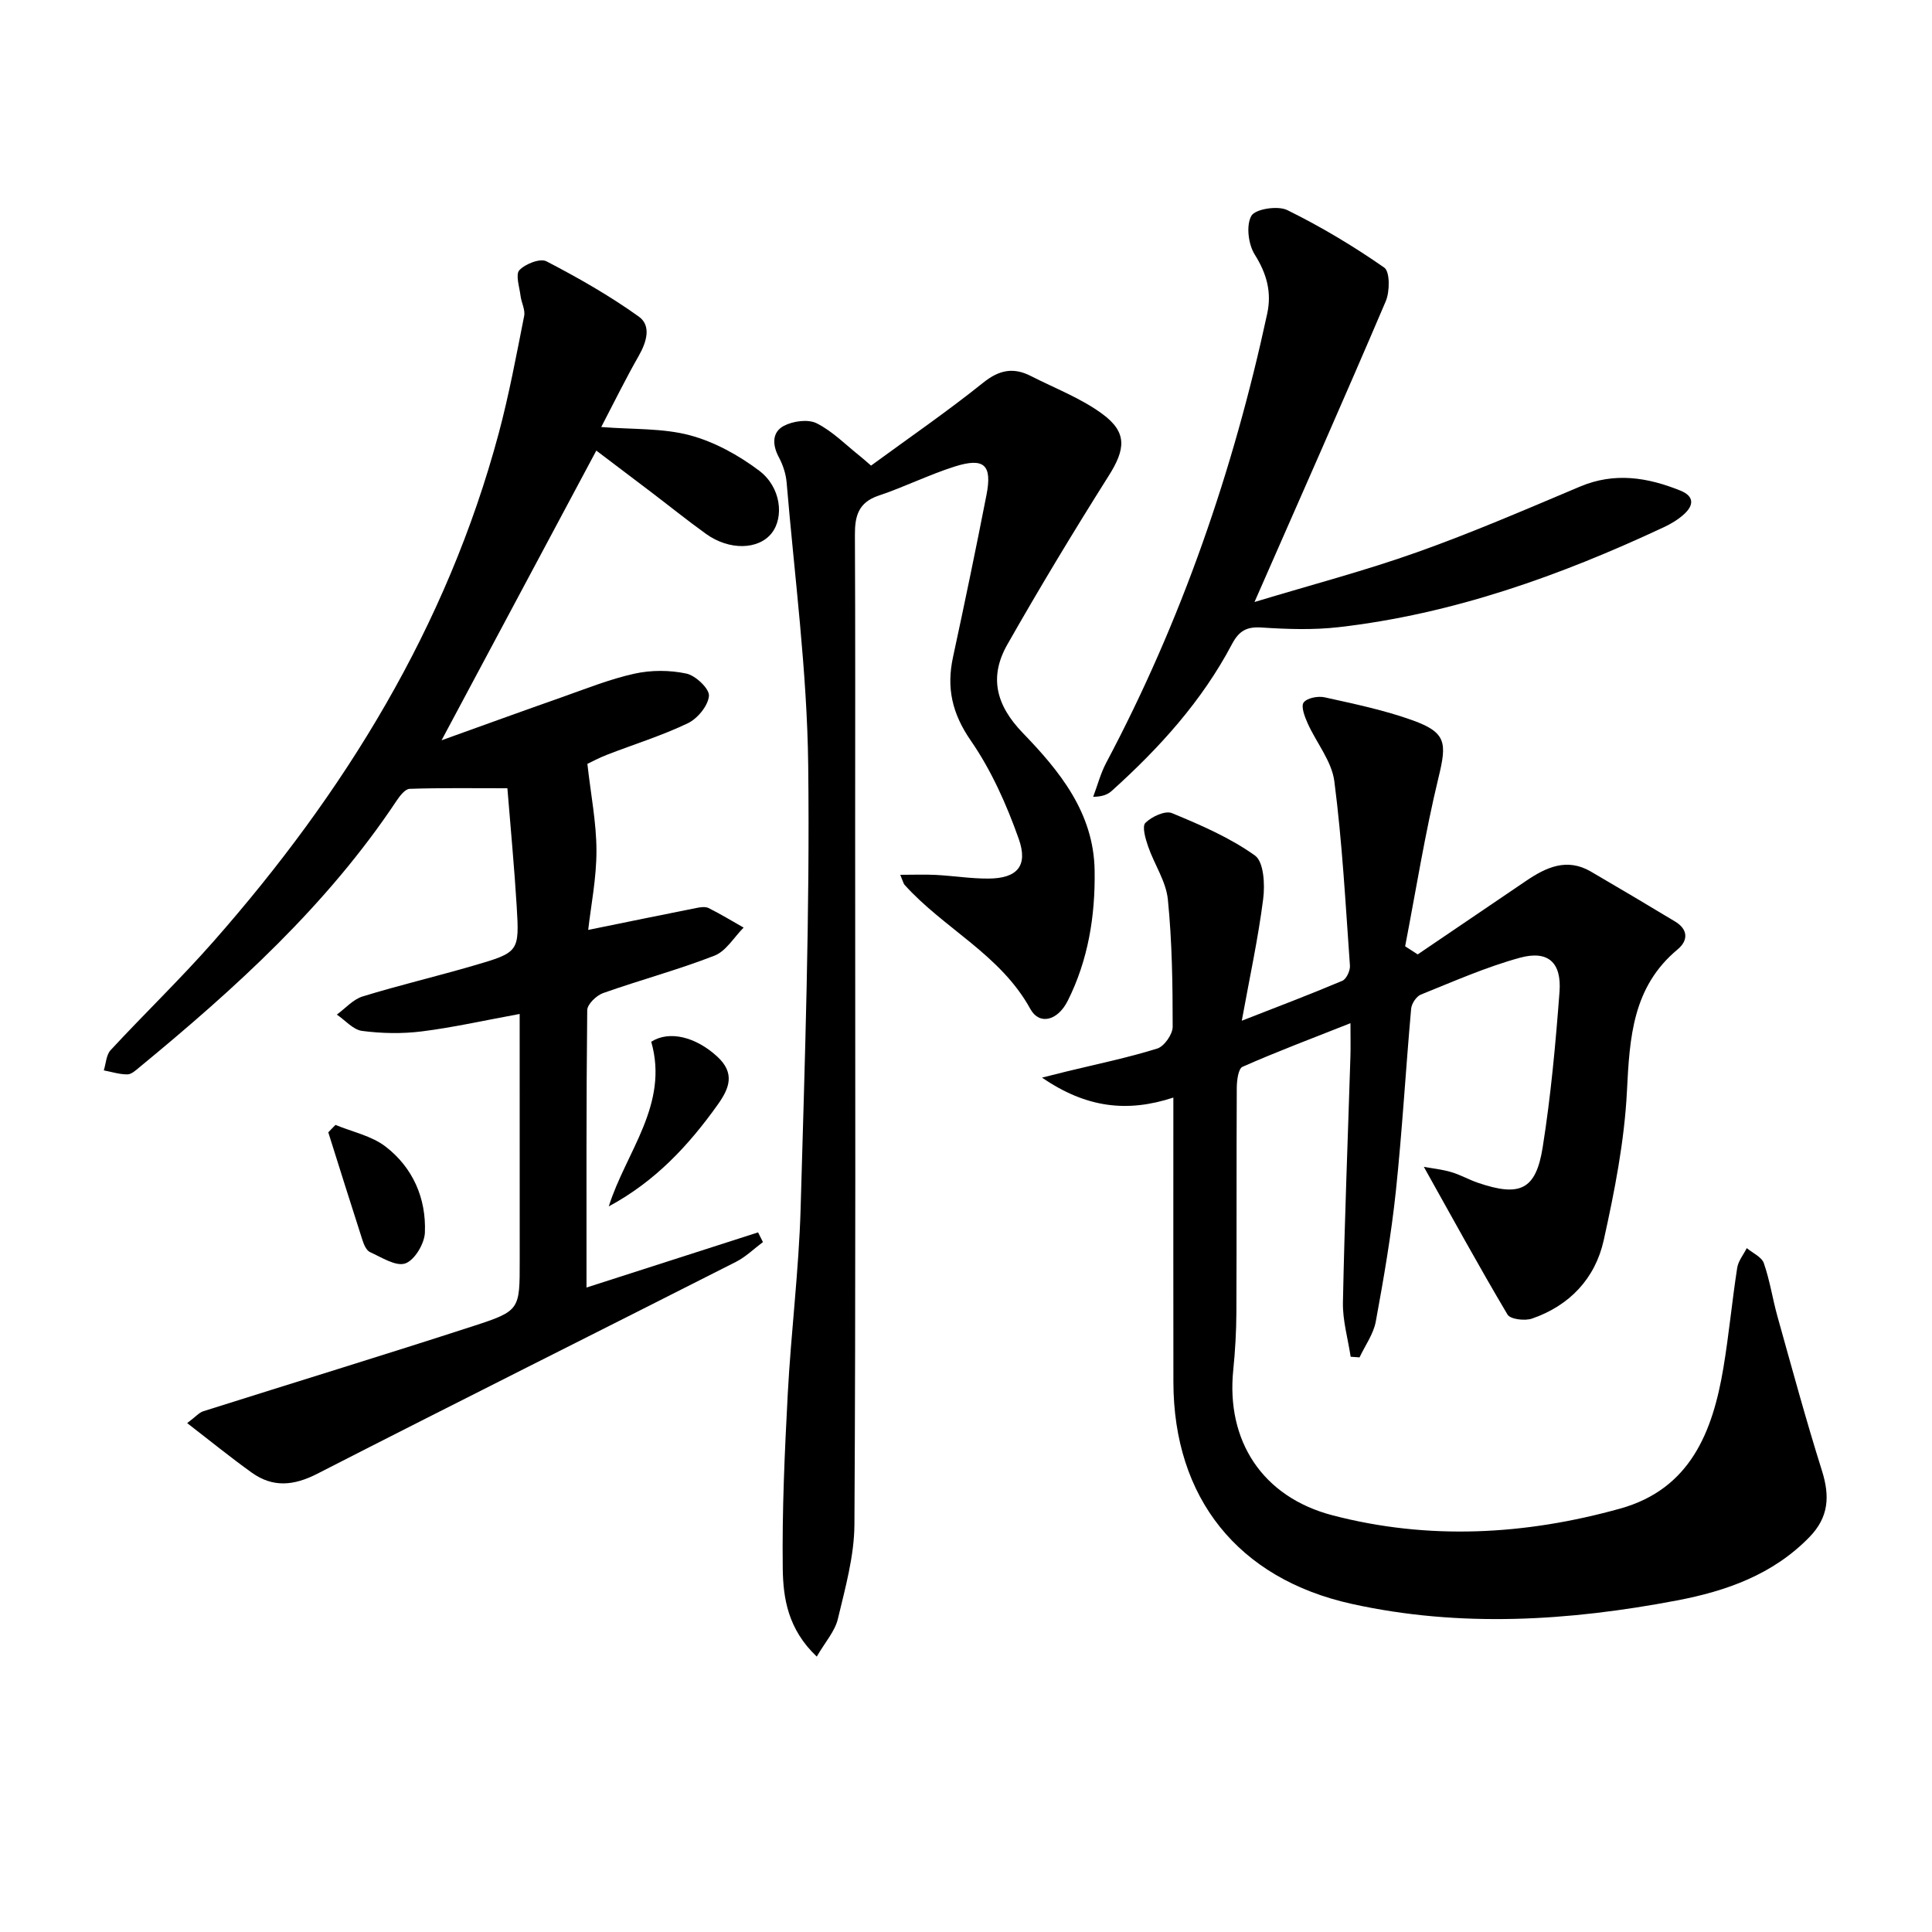 <svg enable-background="new 0 0 400 400" viewBox="0 0 400 400" xmlns="http://www.w3.org/2000/svg"><path d="m293.52 197.6c7.46-5.06 14.93-10.13 22.39-15.19 4.16-2.83 8.47-4.86 13.43-1.98 5.86 3.41 11.69 6.88 17.5 10.38 2.7 1.63 2.68 3.93.52 5.73-9.37 7.78-9.96 18.27-10.52 29.38-.52 10.35-2.56 20.71-4.81 30.87-1.75 7.88-7.05 13.53-14.85 16.21-1.48.51-4.49.15-5.07-.84-5.9-9.94-11.45-20.08-17.32-30.58 1.74.32 3.76.53 5.68 1.09 1.9.56 3.66 1.58 5.54 2.22 8.68 2.96 11.99 1.48 13.39-7.38 1.69-10.64 2.67-21.41 3.48-32.15.46-6.11-2.38-8.67-8.23-7.06-7 1.92-13.72 4.9-20.48 7.62-.94.38-1.92 1.88-2.01 2.94-1.12 12.57-1.84 25.18-3.16 37.73-.96 9.06-2.51 18.07-4.16 27.03-.48 2.59-2.21 4.95-3.36 7.41-.61-.04-1.23-.08-1.84-.13-.57-3.76-1.68-7.53-1.6-11.28.34-16.96 1.02-33.92 1.55-50.88.06-1.79.01-3.58.01-6.9-8.11 3.21-15.32 5.92-22.35 9.03-.89.39-1.18 2.87-1.19 4.38-.08 15.5-.01 31-.08 46.49-.02 3.98-.25 7.97-.65 11.93-1.48 14.53 5.93 26.24 20.56 30.06 19.87 5.19 39.9 4.09 59.57-1.4 14.48-4.04 19.14-15.88 21.35-29.13 1.15-6.87 1.79-13.83 2.86-20.72.22-1.42 1.3-2.71 1.98-4.07 1.22 1.02 3.08 1.82 3.53 3.11 1.25 3.57 1.8 7.37 2.82 11.02 2.99 10.68 5.89 21.39 9.22 31.97 1.65 5.25 1.42 9.59-2.58 13.71-7.57 7.79-17.22 11.19-27.46 13.14-22.37 4.25-44.84 5.67-67.31.71-23.54-5.2-36.9-21.93-36.93-45.95-.03-17.66-.01-35.33-.01-52.99 0-1.81 0-3.61 0-5.89-9.5 3.12-17.99 2.18-27.19-4.13 2.61-.66 3.88-.98 5.15-1.29 6.25-1.52 12.58-2.82 18.71-4.73 1.44-.45 3.19-2.95 3.19-4.51 0-8.8-.12-17.64-1-26.38-.38-3.74-2.81-7.25-4.08-10.94-.55-1.58-1.3-4.16-.57-4.89 1.3-1.3 4.1-2.6 5.5-2.02 5.95 2.46 12 5.07 17.19 8.78 1.83 1.31 2.08 6 1.7 8.98-1.04 8.17-2.8 16.25-4.43 25.22 7.44-2.91 14.18-5.46 20.82-8.27.84-.36 1.64-2.1 1.57-3.13-.91-12.74-1.59-25.53-3.23-38.18-.54-4.17-3.72-7.97-5.53-12.01-.61-1.36-1.42-3.5-.82-4.3.71-.94 2.96-1.37 4.33-1.07 6.13 1.36 12.33 2.64 18.22 4.76 7.02 2.53 7.11 4.67 5.37 11.84-2.79 11.53-4.66 23.29-6.91 34.95.88.58 1.74 1.13 2.6 1.68z"/><path d="m107.59 209.93c-7.27 1.33-13.72 2.79-20.25 3.61-4.07.51-8.3.43-12.37-.1-1.86-.24-3.49-2.2-5.23-3.38 1.76-1.28 3.35-3.14 5.32-3.75 7.6-2.34 15.35-4.16 22.98-6.39 9.43-2.75 9.51-2.84 8.93-12.38-.48-7.94-1.24-15.86-1.92-24.34-7.13 0-13.69-.1-20.23.12-.95.03-2.05 1.47-2.73 2.49-14.38 21.62-33.35 38.8-53.2 55.14-.76.63-1.67 1.49-2.52 1.49-1.63.01-3.26-.52-4.88-.83.45-1.41.5-3.2 1.41-4.19 7.02-7.57 14.47-14.74 21.29-22.49 27.16-30.85 48.32-65.13 59.06-105.2 2.14-8 3.66-16.18 5.27-24.31.26-1.29-.58-2.78-.75-4.19-.22-1.81-1.08-4.39-.24-5.29 1.22-1.31 4.31-2.51 5.6-1.84 6.59 3.42 13.1 7.13 19.13 11.45 2.64 1.89 1.61 5.28-.03 8.15-2.69 4.71-5.08 9.59-7.75 14.71 6.65.53 12.74.21 18.35 1.71 5.1 1.36 10.1 4.13 14.35 7.33 4.52 3.4 5.19 9.62 2.59 12.93-2.73 3.47-8.78 3.62-13.59.16-3.92-2.82-7.68-5.85-11.52-8.77-3.68-2.8-7.37-5.58-11.2-8.48-10.64 19.91-21.11 39.51-32.04 59.98 8.72-3.13 16.74-6.05 24.8-8.88 5-1.76 9.97-3.77 15.12-4.91 3.46-.77 7.32-.76 10.78-.02 1.91.41 4.79 3.15 4.66 4.62-.18 2.05-2.37 4.71-4.39 5.67-5.37 2.57-11.11 4.34-16.68 6.5-1.69.65-3.29 1.52-4.1 1.9.71 6.35 1.87 12.15 1.88 17.96.01 5.72-1.15 11.45-1.71 16.42 7.65-1.56 15.04-3.08 22.45-4.55.8-.16 1.8-.31 2.47.02 2.48 1.24 4.85 2.68 7.26 4.05-1.99 1.99-3.63 4.87-6.04 5.81-7.54 2.94-15.41 5.04-23.06 7.75-1.38.49-3.26 2.31-3.28 3.53-.21 18.97-.15 37.95-.15 57.43 12.16-3.91 23.84-7.66 35.52-11.42.34.67.67 1.34 1.01 2.01-1.85 1.37-3.54 3.05-5.56 4.08-28.9 14.66-57.89 29.13-86.74 43.9-4.85 2.48-9.17 2.88-13.54-.25-4.38-3.14-8.56-6.54-13.37-10.25 1.82-1.37 2.48-2.18 3.32-2.45 18.65-5.9 37.36-11.62 55.97-17.66 9.64-3.13 9.56-3.39 9.56-13.49-.01-16.81-.01-33.63-.01-51.11z"/><path d="m169.1 342.98c-5.96-5.65-6.96-12.06-7.04-18.23-.15-12.07.4-24.16 1.04-36.22.68-12.78 2.29-25.51 2.66-38.29.87-30.6 1.93-61.23 1.57-91.83-.23-19.53-2.83-39.03-4.47-58.54-.15-1.78-.77-3.63-1.61-5.21-1.38-2.58-1.42-5.19 1.04-6.49 1.9-1 5.02-1.43 6.8-.53 3.33 1.68 6.07 4.51 9.05 6.87.64.51 1.24 1.06 2.2 1.89 7.81-5.72 15.74-11.17 23.22-17.17 3.33-2.67 6.27-3.22 9.87-1.38 4.99 2.55 10.36 4.58 14.81 7.86 5.2 3.82 4.77 7.31 1.31 12.79-7.25 11.49-14.28 23.13-20.99 34.94-3.79 6.67-2.41 12.51 3.21 18.32 7.61 7.88 14.68 16.51 14.86 28.46.15 9.4-1.33 18.53-5.56 26.97-2.09 4.17-5.88 5.1-7.74 1.72-6.19-11.29-17.91-16.65-26.07-25.74-.2-.23-.26-.59-.87-2.05 2.74 0 5.05-.1 7.34.02 3.64.19 7.28.78 10.91.76 5.9-.03 8.28-2.56 6.28-8.22-2.51-7.09-5.68-14.2-9.93-20.35-3.87-5.6-5.06-10.9-3.68-17.28 2.41-11.17 4.74-22.36 6.93-33.58 1.22-6.23-.48-7.81-6.61-5.87-5.34 1.7-10.42 4.24-15.74 6.02-4.17 1.4-4.91 4.24-4.89 8.11.1 20.16.05 40.32.05 60.47 0 48.15.13 96.29-.15 144.44-.04 6.52-1.89 13.09-3.42 19.51-.6 2.57-2.61 4.78-4.38 7.83z"/><path d="m259.73 124.64c11.97-3.62 23.01-6.51 33.72-10.33 11.4-4.05 22.53-8.87 33.68-13.57 7.14-3.01 13.95-1.92 20.77.83 2.95 1.19 2.78 3.08.72 4.93-1.21 1.09-2.69 1.98-4.18 2.67-21.46 10.04-43.6 17.96-67.28 20.68-5.26.6-10.66.42-15.96.07-3.13-.21-4.69.71-6.15 3.47-6.21 11.77-15.03 21.49-24.86 30.34-.82.74-1.87 1.21-3.86 1.24.89-2.35 1.53-4.83 2.69-7.03 15.6-29.39 26.33-60.52 33.34-92.99.96-4.44-.09-8.28-2.57-12.23-1.34-2.12-1.83-6.04-.71-8.03.81-1.43 5.48-2.16 7.44-1.19 6.97 3.43 13.7 7.46 20.07 11.9 1.2.83 1.17 4.95.32 6.96-8.71 20.42-17.71 40.71-27.18 62.28z"/><path d="m126.04 249.77c3.54-11.26 12.52-21.08 8.79-34.09 3.8-2.41 9.25-.96 13.61 3.02 3.85 3.5 2.55 6.65.14 10.03-6 8.41-12.92 15.87-22.54 21.04z"/><path d="m69.46 232.9c3.49 1.45 7.48 2.26 10.37 4.49 5.65 4.35 8.43 10.7 8.14 17.81-.09 2.29-2.13 5.71-4.06 6.38-1.95.68-4.92-1.27-7.31-2.35-.74-.34-1.26-1.54-1.55-2.45-2.4-7.43-4.73-14.89-7.08-22.34.49-.53.99-1.04 1.49-1.54z"/></svg>
